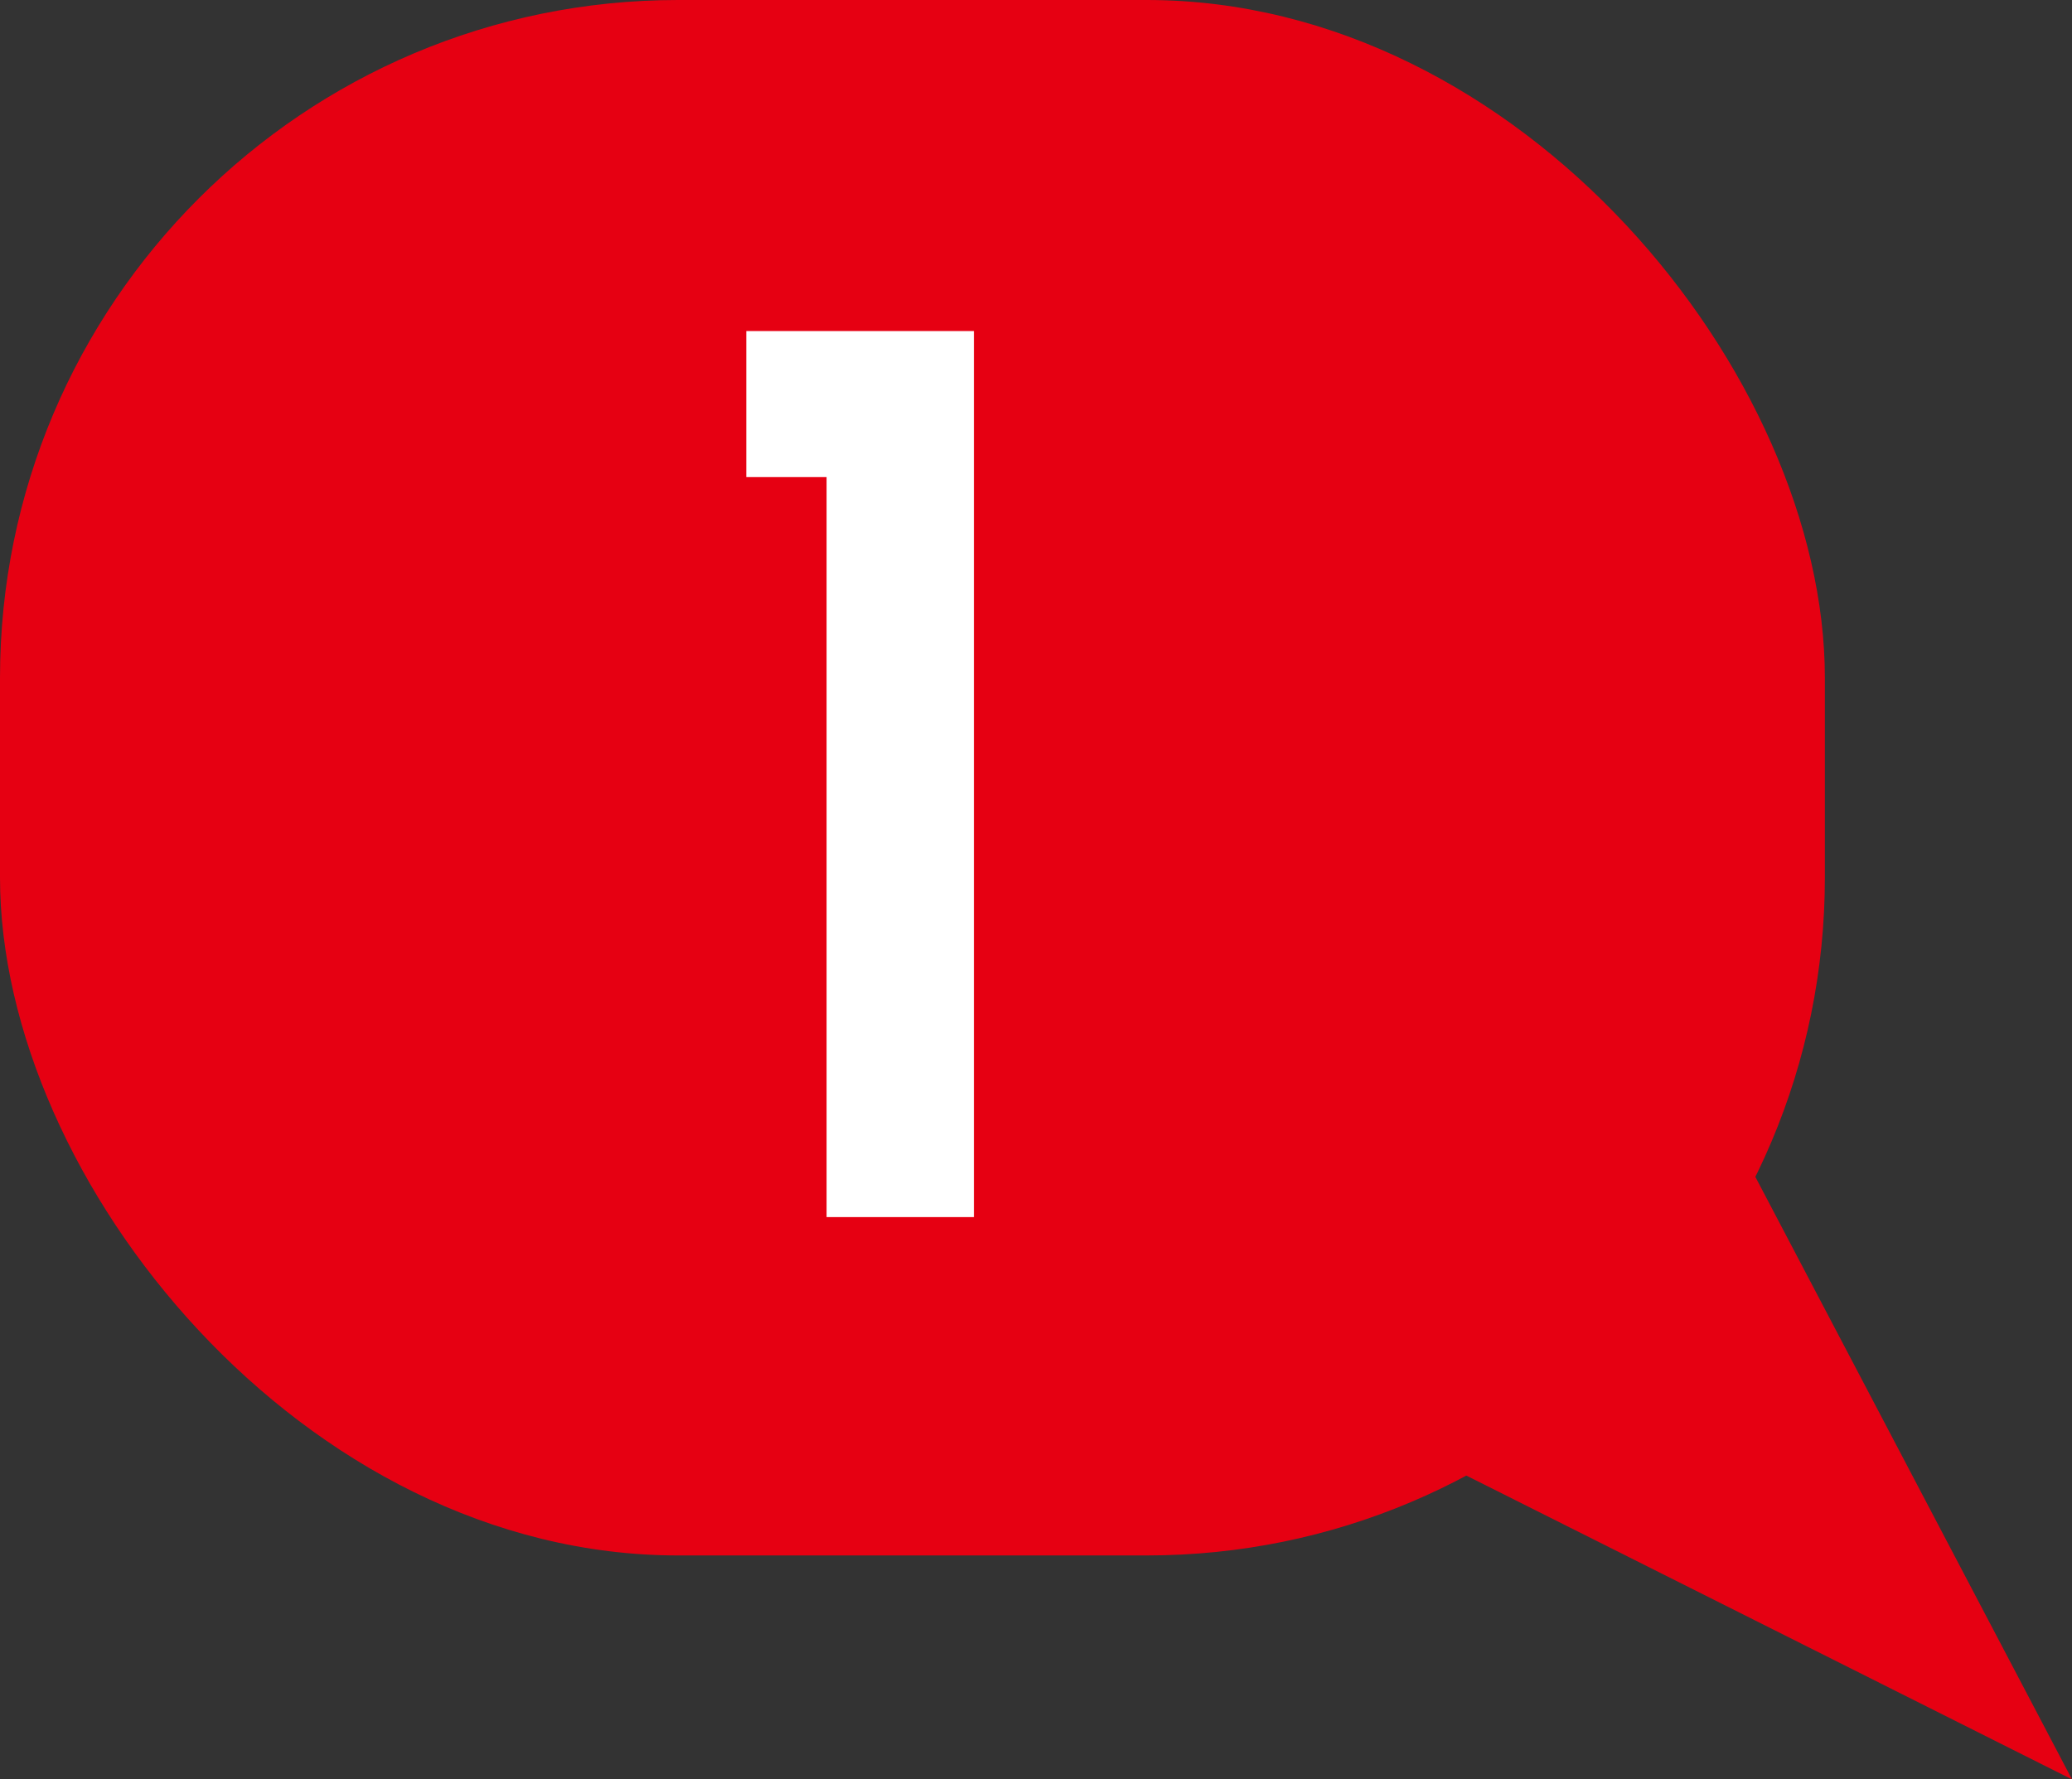 <svg xmlns="http://www.w3.org/2000/svg" viewBox="0 0 17.02 14.62"><rect x="0" y="0" width="17.02" height="14.62" fill="#333333" stroke="none"/><defs><style>.cls-1{fill:#e60012;}.cls-2{fill:#fff;}</style></defs><g id="レイヤー_2" data-name="レイヤー 2"><g id="レイヤー_1-2" data-name="レイヤー 1"><rect class="cls-1" width="14.99" height="12.78" rx="5.57"/><path class="cls-2" d="M6.79,10V3.92H6.13V2.72H8V10Z"/><polyline class="cls-1" points="8.43 10.31 17.02 14.62 12.78 6.55"/></g></g></svg>
